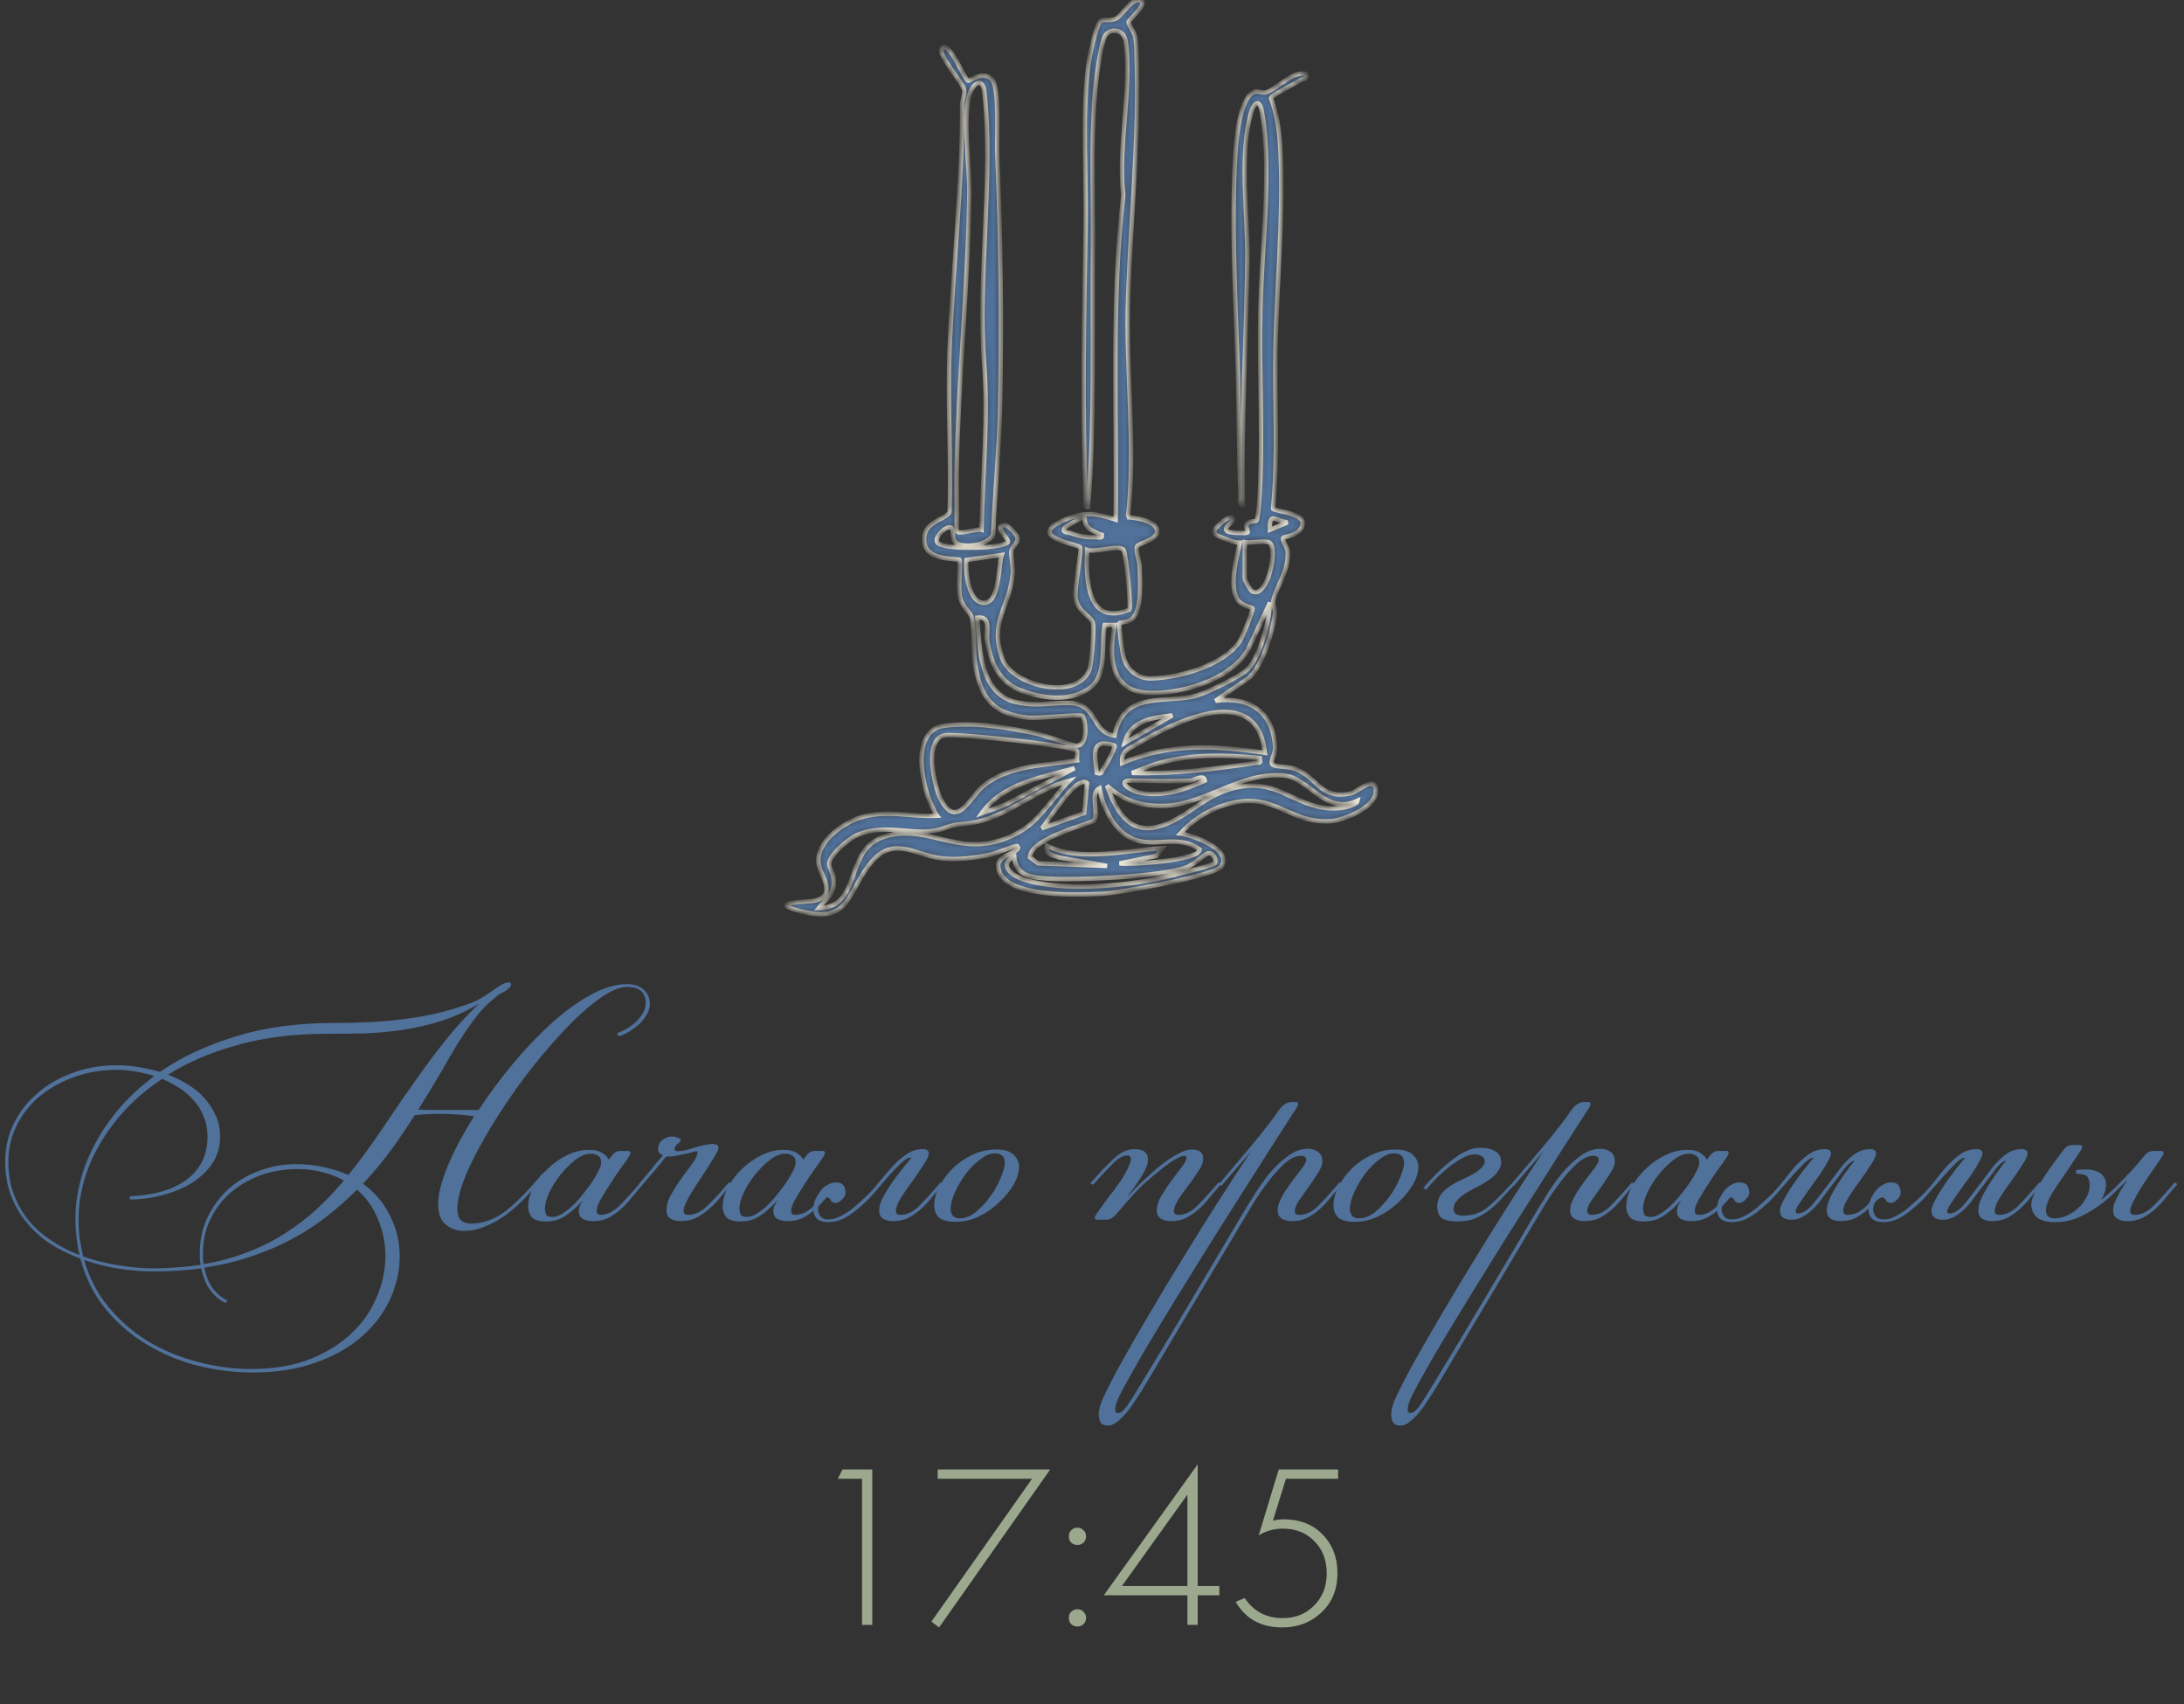<?xml version="1.0" encoding="UTF-8"?> <svg xmlns="http://www.w3.org/2000/svg" width="300" height="234" viewBox="0 0 300 234" fill="none"><rect x="0" y="0" width="300" height="234" fill="#333333" stroke="none"/><path d="M68.634 136.492C68.186 136.844 67.722 137.228 67.242 137.644C66.762 138.06 66.314 138.524 65.898 139.036C64.554 140.668 63.21 142.652 61.866 144.988C60.554 147.324 59.082 149.788 57.45 152.38C58.346 152.412 59.226 152.428 60.09 152.428C60.986 152.428 61.898 152.428 62.826 152.428H65.754C67.13 150.316 68.666 148.236 70.362 146.188C72.09 144.108 73.85 142.252 75.642 140.62C77.434 138.988 79.226 137.676 81.018 136.684C82.842 135.66 84.538 135.148 86.106 135.148C86.874 135.148 87.466 135.276 87.882 135.532C88.298 135.756 88.602 136.028 88.794 136.348C89.018 136.636 89.146 136.924 89.178 137.212C89.242 137.5 89.274 137.692 89.274 137.788C89.274 138.268 89.146 138.748 88.89 139.228C88.634 139.708 88.298 140.156 87.882 140.572C87.466 140.956 87.002 141.308 86.49 141.628C85.978 141.948 85.466 142.172 84.954 142.3L84.762 141.868C85.178 141.74 85.61 141.548 86.058 141.292C86.538 141.004 86.97 140.684 87.354 140.332C87.738 139.948 88.058 139.548 88.314 139.132C88.57 138.684 88.698 138.236 88.698 137.788C88.698 136.284 87.85 135.532 86.154 135.532C85.066 135.532 83.738 136.108 82.17 137.26C80.602 138.412 78.954 139.916 77.226 141.772C75.498 143.628 73.77 145.692 72.042 147.964C70.346 150.236 68.81 152.508 67.434 154.78C66.058 157.052 64.938 159.18 64.074 161.164C63.242 163.148 62.826 164.764 62.826 166.012C62.826 166.716 62.986 167.228 63.306 167.548C63.658 167.868 64.122 168.028 64.698 168.028C66.33 168.028 67.898 167.468 69.402 166.348C70.906 165.196 72.618 163.452 74.538 161.116L74.826 161.404C74.058 162.364 73.242 163.308 72.378 164.236C71.514 165.164 70.618 165.98 69.69 166.684C68.762 167.388 67.786 167.948 66.762 168.364C65.77 168.812 64.762 169.036 63.738 169.036C62.81 169.036 61.978 168.748 61.242 168.172C60.538 167.596 60.186 166.636 60.186 165.292C60.186 163.948 60.634 162.204 61.53 160.06C62.426 157.916 63.626 155.66 65.13 153.292C64.49 153.196 63.754 153.116 62.922 153.052C62.122 152.988 61.306 152.956 60.474 152.956C59.834 152.956 59.226 152.972 58.65 153.004C58.074 153.036 57.514 153.084 56.97 153.148C55.946 154.748 54.858 156.348 53.706 157.948C52.554 159.516 51.274 161.052 49.866 162.556C51.53 163.772 52.778 165.26 53.61 167.02C54.474 168.748 54.906 170.588 54.906 172.54C54.906 174.46 54.49 176.364 53.658 178.252C52.826 180.14 51.578 181.836 49.914 183.34C48.25 184.876 46.138 186.108 43.578 187.036C41.05 187.996 38.09 188.476 34.698 188.476C32.138 188.476 29.594 188.156 27.066 187.516C24.57 186.876 22.25 185.9 20.106 184.588C17.962 183.308 16.09 181.692 14.49 179.74C12.89 177.788 11.738 175.484 11.034 172.828C9.626 172.316 8.282 171.66 7.002 170.86C5.754 170.06 4.666 169.1 3.738 167.98C2.81 166.892 2.074 165.644 1.53 164.236C0.986 162.828 0.714 161.228 0.714 159.436C0.714 157.708 1.082 156.044 1.818 154.444C2.586 152.844 3.642 151.452 4.986 150.268C6.33 149.052 7.946 148.092 9.834 147.388C11.722 146.652 13.802 146.284 16.074 146.284C17.002 146.284 17.962 146.364 18.954 146.524C19.978 146.684 20.986 146.908 21.978 147.196C24.89 145.18 28.33 143.564 32.298 142.348C36.266 141.1 40.826 140.476 45.978 140.476C47.386 140.476 48.858 140.444 50.394 140.38C51.93 140.316 53.498 140.188 55.098 139.996C56.698 139.804 58.298 139.532 59.898 139.18C61.53 138.796 63.13 138.316 64.698 137.74C65.178 137.548 65.674 137.308 66.186 137.02C66.698 136.7 67.178 136.38 67.626 136.06C68.074 135.74 68.49 135.468 68.874 135.244C69.258 135.02 69.578 134.908 69.834 134.908C70.09 134.908 70.218 135.004 70.218 135.196C70.218 135.324 70.106 135.5 69.882 135.724C69.69 135.948 69.274 136.204 68.634 136.492ZM40.65 159.868C42.09 159.868 43.402 160.012 44.586 160.3C45.77 160.556 46.858 160.908 47.85 161.356C48.586 160.428 49.306 159.5 50.01 158.572C50.714 157.612 51.402 156.636 52.074 155.644C53.13 154.108 54.186 152.556 55.242 150.988C56.33 149.42 57.418 147.884 58.506 146.38C59.626 144.844 60.778 143.356 61.962 141.916C63.178 140.476 64.458 139.116 65.802 137.836C64.074 138.86 62.314 139.66 60.522 140.236C58.762 140.78 57.002 141.18 55.242 141.436C53.482 141.692 51.738 141.852 50.01 141.916C48.282 141.948 46.586 141.964 44.922 141.964C40.346 141.964 36.25 142.476 32.634 143.5C29.018 144.492 25.834 145.852 23.082 147.58C24.074 147.964 25.002 148.428 25.866 148.972C26.73 149.484 27.482 150.108 28.122 150.844C28.762 151.548 29.274 152.348 29.658 153.244C30.042 154.108 30.234 155.068 30.234 156.124C30.234 157.5 29.866 158.732 29.13 159.82C28.394 160.876 27.434 161.772 26.25 162.508C25.066 163.212 23.738 163.756 22.266 164.14C20.794 164.524 19.322 164.716 17.85 164.716L17.802 164.284C21.258 164.124 23.898 163.34 25.722 161.932C27.578 160.492 28.506 158.54 28.506 156.076C28.506 155.084 28.33 154.172 27.978 153.34C27.658 152.508 27.21 151.772 26.634 151.132C26.058 150.46 25.386 149.884 24.618 149.404C23.882 148.924 23.098 148.508 22.266 148.156C20.346 149.436 18.666 150.844 17.226 152.38C15.818 153.916 14.634 155.516 13.674 157.18C12.714 158.844 11.994 160.54 11.514 162.268C11.034 163.996 10.794 165.692 10.794 167.356C10.794 168.284 10.842 169.164 10.938 169.996C11.066 170.86 11.226 171.708 11.418 172.54C12.986 173.084 14.586 173.484 16.218 173.74C17.882 174.028 19.514 174.172 21.114 174.172C22.266 174.172 23.37 174.124 24.426 174.028C25.514 173.964 26.554 173.852 27.546 173.692C27.514 173.436 27.482 173.164 27.45 172.876C27.45 172.62 27.45 172.364 27.45 172.108C27.45 170.284 27.802 168.636 28.506 167.164C29.242 165.66 30.202 164.364 31.386 163.276C32.602 162.188 34.01 161.356 35.61 160.78C37.21 160.172 38.89 159.868 40.65 159.868ZM31.002 178.924C30.202 178.572 29.498 177.996 28.89 177.196C28.314 176.396 27.898 175.388 27.642 174.172C25.562 174.46 23.386 174.604 21.114 174.604C19.578 174.604 17.978 174.476 16.314 174.22C14.682 173.964 13.098 173.564 11.562 173.02C12.266 175.516 13.402 177.692 14.97 179.548C16.538 181.436 18.362 183.004 20.442 184.252C22.554 185.5 24.81 186.428 27.21 187.036C29.642 187.676 32.074 187.996 34.506 187.996C37.642 187.996 40.362 187.532 42.666 186.604C44.97 185.676 46.874 184.476 48.378 183.004C49.914 181.532 51.05 179.868 51.786 178.012C52.554 176.188 52.938 174.348 52.938 172.492C52.938 170.732 52.602 169.052 51.93 167.452C51.29 165.852 50.33 164.492 49.05 163.372C47.77 164.652 46.394 165.868 44.922 167.02C43.45 168.172 41.85 169.212 40.122 170.14C38.394 171.068 36.522 171.868 34.506 172.54C32.522 173.212 30.378 173.724 28.074 174.076C28.33 175.356 28.762 176.364 29.37 177.1C30.01 177.836 30.634 178.332 31.242 178.588L31.002 178.924ZM10.362 167.26C10.362 165.628 10.586 163.948 11.034 162.22C11.482 160.46 12.154 158.748 13.05 157.084C13.946 155.388 15.066 153.756 16.41 152.188C17.786 150.588 19.386 149.116 21.21 147.772C20.346 147.484 19.466 147.276 18.57 147.148C17.706 146.988 16.906 146.908 16.17 146.908C13.93 146.908 11.882 147.26 10.026 147.964C8.202 148.636 6.618 149.548 5.274 150.7C3.962 151.852 2.938 153.196 2.202 154.732C1.498 156.236 1.146 157.82 1.146 159.484C1.146 161.18 1.402 162.7 1.914 164.044C2.426 165.388 3.114 166.588 3.978 167.644C4.874 168.7 5.914 169.612 7.098 170.38C8.282 171.18 9.562 171.836 10.938 172.348C10.554 170.78 10.362 169.084 10.362 167.26ZM27.882 172.108C27.882 172.364 27.882 172.604 27.882 172.828C27.882 173.084 27.914 173.34 27.978 173.596C30.218 173.212 32.25 172.652 34.074 171.916C35.93 171.212 37.642 170.348 39.21 169.324C40.778 168.332 42.218 167.228 43.53 166.012C44.842 164.796 46.074 163.5 47.226 162.124C46.362 161.612 45.386 161.228 44.298 160.972C43.242 160.684 42.09 160.54 40.842 160.54C39.114 160.54 37.466 160.812 35.898 161.356C34.362 161.9 32.986 162.684 31.77 163.708C30.586 164.7 29.642 165.916 28.938 167.356C28.234 168.764 27.882 170.348 27.882 172.108ZM81.185 158.428C80.481 158.428 79.761 158.716 79.025 159.292C78.289 159.868 77.601 160.556 76.961 161.356C76.353 162.124 75.841 162.94 75.425 163.804C75.041 164.668 74.849 165.388 74.849 165.964C74.849 166.188 74.897 166.444 74.993 166.732C75.089 166.988 75.393 167.116 75.905 167.116C76.321 167.116 76.753 166.972 77.201 166.684C77.681 166.396 78.161 166.028 78.641 165.58C79.121 165.132 79.569 164.636 79.985 164.092C80.433 163.548 80.849 163.004 81.233 162.46C81.585 161.948 81.889 161.436 82.145 160.924C82.433 160.412 82.577 159.98 82.577 159.628C82.577 159.18 82.433 158.876 82.145 158.716C81.857 158.524 81.537 158.428 81.185 158.428ZM83.873 158.908C84.065 158.652 84.257 158.444 84.449 158.284C84.641 158.124 84.929 158.044 85.313 158.044H86.225C86.481 158.044 86.609 158.14 86.609 158.332C86.609 158.364 86.593 158.412 86.561 158.476C86.561 158.508 86.529 158.588 86.465 158.716C86.177 159.164 85.777 159.74 85.265 160.444C84.753 161.148 84.257 161.884 83.777 162.652C83.297 163.388 82.865 164.092 82.481 164.764C82.129 165.404 81.953 165.9 81.953 166.252C81.953 166.636 82.129 166.828 82.481 166.828C83.313 166.828 84.113 166.476 84.881 165.772C85.649 165.036 86.689 163.9 88.001 162.364L88.337 162.604C87.825 163.212 87.313 163.82 86.801 164.428C86.321 165.036 85.809 165.58 85.265 166.06C84.721 166.54 84.145 166.94 83.537 167.26C82.929 167.548 82.241 167.692 81.473 167.692C80.929 167.692 80.465 167.596 80.081 167.404C79.697 167.18 79.505 166.812 79.505 166.3C79.505 166.14 79.537 165.948 79.601 165.724C79.697 165.468 79.841 165.196 80.033 164.908V164.86C79.201 165.788 78.385 166.508 77.585 167.02C76.817 167.5 75.953 167.74 74.993 167.74C74.033 167.74 73.377 167.532 73.025 167.116C72.705 166.7 72.545 166.236 72.545 165.724C72.545 164.86 72.785 163.964 73.265 163.036C73.777 162.108 74.433 161.26 75.233 160.492C76.033 159.724 76.929 159.1 77.921 158.62C78.913 158.14 79.905 157.9 80.897 157.9C81.697 157.9 82.305 158.044 82.721 158.332C83.137 158.588 83.441 158.892 83.633 159.244L83.873 158.908ZM93.511 167.692C92.968 167.692 92.504 167.58 92.12 167.356C91.736 167.1 91.543 166.716 91.543 166.204C91.543 165.5 91.767 164.764 92.216 163.996C92.663 163.196 93.144 162.444 93.656 161.74C94.2 161.004 94.695 160.332 95.144 159.724C95.591 159.116 95.816 158.604 95.816 158.188C95.816 158.092 95.671 158.076 95.383 158.14C95.096 158.204 94.728 158.3 94.279 158.428C93.864 158.524 93.4 158.62 92.888 158.716C92.376 158.812 91.912 158.844 91.496 158.812C91.303 159.068 91.064 159.372 90.775 159.724C90.487 160.076 90.183 160.444 89.864 160.828C89.543 161.18 89.224 161.548 88.903 161.932C88.615 162.284 88.359 162.572 88.135 162.796L87.751 162.604C87.975 162.348 88.248 162.028 88.567 161.644C88.888 161.26 89.207 160.876 89.528 160.492C89.847 160.108 90.135 159.756 90.391 159.436C90.68 159.116 90.903 158.86 91.064 158.668C90.615 158.476 90.391 158.204 90.391 157.852C90.391 157.308 90.584 156.876 90.968 156.556C91.383 156.236 91.816 156.076 92.263 156.076C92.552 156.076 92.823 156.124 93.079 156.22C93.368 156.316 93.511 156.444 93.511 156.604C93.511 156.7 93.368 156.86 93.079 157.084C92.791 157.308 92.647 157.532 92.647 157.756C92.647 157.98 92.791 158.092 93.079 158.092C93.4 158.092 93.784 158.044 94.231 157.948C94.68 157.82 95.159 157.676 95.671 157.516C96.183 157.356 96.663 157.244 97.112 157.18C97.559 157.084 97.927 157.068 98.216 157.132C98.535 157.164 98.695 157.34 98.695 157.66C98.695 157.82 98.567 158.108 98.311 158.524C98.088 158.94 97.799 159.42 97.448 159.964C97.096 160.508 96.712 161.1 96.296 161.74C95.879 162.348 95.496 162.94 95.144 163.516C94.791 164.092 94.487 164.636 94.231 165.148C94.007 165.628 93.895 166.012 93.895 166.3C93.895 166.652 94.103 166.828 94.519 166.828C95.352 166.828 96.168 166.476 96.968 165.772C97.767 165.036 98.823 163.9 100.136 162.364L100.472 162.604C99.96 163.212 99.448 163.82 98.936 164.428C98.456 165.036 97.927 165.58 97.352 166.06C96.808 166.54 96.216 166.94 95.576 167.26C94.968 167.548 94.279 167.692 93.511 167.692ZM107.904 158.428C107.2 158.428 106.48 158.716 105.744 159.292C105.008 159.868 104.32 160.556 103.68 161.356C103.072 162.124 102.56 162.94 102.144 163.804C101.76 164.668 101.568 165.388 101.568 165.964C101.568 166.188 101.616 166.444 101.712 166.732C101.808 166.988 102.112 167.116 102.624 167.116C103.04 167.116 103.472 166.972 103.92 166.684C104.4 166.396 104.88 166.028 105.36 165.58C105.84 165.132 106.288 164.636 106.704 164.092C107.152 163.548 107.568 163.004 107.952 162.46C108.304 161.948 108.608 161.436 108.864 160.924C109.152 160.412 109.296 159.98 109.296 159.628C109.296 159.18 109.152 158.876 108.864 158.716C108.576 158.524 108.256 158.428 107.904 158.428ZM110.592 158.908C110.784 158.652 110.976 158.444 111.168 158.284C111.36 158.124 111.648 158.044 112.032 158.044H112.944C113.2 158.044 113.328 158.14 113.328 158.332C113.328 158.364 113.312 158.412 113.28 158.476C113.28 158.508 113.248 158.588 113.184 158.716C112.896 159.164 112.496 159.74 111.984 160.444C111.472 161.148 110.976 161.884 110.496 162.652C110.016 163.388 109.584 164.092 109.2 164.764C108.848 165.404 108.672 165.9 108.672 166.252C108.672 166.636 108.848 166.828 109.2 166.828C110.032 166.828 110.832 166.476 111.6 165.772C112.368 165.036 113.408 163.9 114.72 162.364L115.056 162.604C114.544 163.212 114.032 163.82 113.52 164.428C113.04 165.036 112.528 165.58 111.984 166.06C111.44 166.54 110.864 166.94 110.256 167.26C109.648 167.548 108.96 167.692 108.192 167.692C107.648 167.692 107.184 167.596 106.8 167.404C106.416 167.18 106.224 166.812 106.224 166.3C106.224 166.14 106.256 165.948 106.32 165.724C106.416 165.468 106.56 165.196 106.752 164.908V164.86C105.92 165.788 105.104 166.508 104.304 167.02C103.536 167.5 102.672 167.74 101.712 167.74C100.752 167.74 100.096 167.532 99.744 167.116C99.424 166.7 99.264 166.236 99.264 165.724C99.264 164.86 99.504 163.964 99.984 163.036C100.496 162.108 101.152 161.26 101.952 160.492C102.752 159.724 103.648 159.1 104.64 158.62C105.632 158.14 106.624 157.9 107.616 157.9C108.416 157.9 109.024 158.044 109.44 158.332C109.856 158.588 110.16 158.892 110.352 159.244L110.592 158.908ZM122.678 167.692C122.134 167.692 121.67 167.58 121.286 167.356C120.934 167.1 120.758 166.716 120.758 166.204C120.758 165.724 120.934 165.132 121.286 164.428C121.67 163.724 122.102 163.02 122.582 162.316C123.094 161.612 123.59 160.956 124.07 160.348C124.582 159.74 124.95 159.292 125.174 159.004L125.126 158.956C124.774 158.956 124.342 159.196 123.83 159.676C123.35 160.124 122.806 160.684 122.198 161.356C121.622 162.028 121.014 162.732 120.374 163.468C119.766 164.204 119.174 164.828 118.598 165.34C117.574 166.268 116.694 166.924 115.958 167.308C115.222 167.66 114.486 167.836 113.75 167.836C113.11 167.836 112.614 167.692 112.262 167.404C111.91 167.084 111.734 166.636 111.734 166.06C111.734 165.388 111.926 164.748 112.31 164.14C112.662 163.5 113.094 163.036 113.606 162.748C114.118 162.428 114.646 162.316 115.19 162.412C115.766 162.476 116.086 162.908 116.15 163.708C116.182 163.996 116.038 164.316 115.718 164.668C115.398 165.02 115.094 165.196 114.806 165.196C114.486 165.196 114.262 165.084 114.134 164.86C114.038 164.604 113.862 164.46 113.606 164.428C113.446 164.428 113.19 164.572 112.838 164.86C112.518 165.148 112.358 165.564 112.358 166.108C112.358 166.396 112.47 166.7 112.694 167.02C112.918 167.308 113.254 167.452 113.702 167.452C114.022 167.452 114.326 167.42 114.614 167.356C114.934 167.26 115.27 167.116 115.622 166.924C116.006 166.732 116.422 166.476 116.87 166.156C117.318 165.804 117.83 165.356 118.406 164.812C119.206 164.108 119.926 163.356 120.566 162.556C121.238 161.724 121.894 160.956 122.534 160.252C123.174 159.548 123.83 158.972 124.502 158.524C125.174 158.044 125.926 157.804 126.758 157.804C127.302 157.804 127.574 157.996 127.574 158.38C127.574 158.732 127.334 159.26 126.854 159.964C126.406 160.668 125.894 161.42 125.318 162.22C124.742 162.988 124.214 163.756 123.734 164.524C123.286 165.26 123.062 165.852 123.062 166.3C123.062 166.652 123.27 166.828 123.686 166.828C124.518 166.828 125.318 166.476 126.086 165.772C126.854 165.036 127.894 163.9 129.206 162.364L129.542 162.604C129.03 163.212 128.518 163.82 128.006 164.428C127.526 165.036 127.014 165.58 126.47 166.06C125.926 166.54 125.35 166.94 124.742 167.26C124.134 167.548 123.446 167.692 122.678 167.692ZM136.581 158.38C136.005 158.38 135.365 158.652 134.661 159.196C133.957 159.708 133.301 160.364 132.693 161.164C132.117 161.932 131.621 162.764 131.205 163.66C130.789 164.556 130.581 165.372 130.581 166.108C130.581 166.396 130.677 166.668 130.869 166.924C131.061 167.18 131.397 167.308 131.877 167.308C132.581 167.308 133.301 167.02 134.037 166.444C134.773 165.836 135.429 165.132 136.005 164.332C136.613 163.5 137.093 162.652 137.445 161.788C137.829 160.924 138.021 160.204 138.021 159.628C138.021 158.796 137.541 158.38 136.581 158.38ZM136.821 157.852C137.941 157.852 138.741 158.092 139.221 158.572C139.733 159.052 139.989 159.596 139.989 160.204C139.989 160.972 139.733 161.804 139.221 162.7C138.709 163.564 138.037 164.38 137.205 165.148C136.405 165.916 135.477 166.556 134.421 167.068C133.397 167.548 132.357 167.788 131.301 167.788C130.245 167.788 129.477 167.596 128.997 167.212C128.549 166.796 128.325 166.22 128.325 165.484C128.325 164.716 128.549 163.884 128.997 162.988C129.445 162.092 130.053 161.26 130.821 160.492C131.589 159.724 132.485 159.1 133.509 158.62C134.565 158.108 135.669 157.852 136.821 157.852ZM161.864 166.828C162.696 166.828 163.496 166.476 164.264 165.772C165.032 165.036 166.072 163.9 167.384 162.364L167.72 162.604C167.208 163.212 166.696 163.82 166.184 164.428C165.704 165.036 165.192 165.58 164.648 166.06C164.104 166.54 163.528 166.94 162.92 167.26C162.312 167.548 161.624 167.692 160.856 167.692C160.312 167.692 159.848 167.58 159.464 167.356C159.08 167.1 158.888 166.716 158.888 166.204C158.888 165.596 159.096 164.94 159.512 164.236C159.96 163.5 160.424 162.796 160.904 162.124C161.416 161.452 161.88 160.844 162.296 160.3C162.744 159.724 162.968 159.292 162.968 159.004C162.968 158.812 162.872 158.716 162.68 158.716C162.488 158.716 162.232 158.796 161.912 158.956C161.592 159.116 161.256 159.308 160.904 159.532C160.584 159.756 160.248 159.996 159.896 160.252C159.576 160.508 159.288 160.748 159.032 160.972C157.72 161.996 156.632 162.988 155.768 163.948C154.904 164.908 154.104 165.82 153.368 166.684C152.92 167.228 152.456 167.5 151.976 167.5H150.728C150.504 167.5 150.392 167.404 150.392 167.212C150.392 167.116 150.44 166.988 150.536 166.828C150.888 166.348 151.192 165.916 151.448 165.532C151.736 165.148 151.992 164.796 152.216 164.476C152.472 164.156 152.712 163.852 152.936 163.564C153.16 163.244 153.4 162.908 153.656 162.556C153.752 162.428 153.896 162.22 154.088 161.932C154.28 161.644 154.456 161.34 154.616 161.02C154.808 160.7 154.968 160.38 155.096 160.06C155.256 159.708 155.336 159.42 155.336 159.196C155.336 158.844 155.16 158.668 154.808 158.668C154.232 158.668 153.544 159.084 152.744 159.916C151.944 160.716 151.08 161.644 150.152 162.7L149.768 162.508C150.888 161.196 151.928 160.092 152.888 159.196C153.848 158.268 154.824 157.804 155.816 157.804C156.488 157.804 156.968 157.932 157.256 158.188C157.544 158.444 157.688 158.764 157.688 159.148C157.688 159.628 157.576 160.092 157.352 160.54C157.16 160.956 156.952 161.34 156.728 161.692C156.472 162.076 156.2 162.476 155.912 162.892C155.624 163.308 155.304 163.74 154.952 164.188L155 164.236C155.608 163.532 156.312 162.812 157.112 162.076C157.912 161.308 158.696 160.62 159.464 160.012C160.264 159.372 161.032 158.86 161.768 158.476C162.504 158.06 163.144 157.852 163.688 157.852C164.744 157.852 165.272 158.268 165.272 159.1C165.272 159.548 165.144 159.98 164.888 160.396C164.632 160.812 164.312 161.292 163.928 161.836C163.64 162.252 163.336 162.668 163.016 163.084C162.696 163.5 162.392 163.916 162.104 164.332C161.848 164.716 161.64 165.084 161.48 165.436C161.32 165.788 161.24 166.076 161.24 166.3C161.24 166.652 161.448 166.828 161.864 166.828ZM177.471 167.692C176.927 167.692 176.463 167.58 176.079 167.356C175.695 167.1 175.503 166.716 175.503 166.204C175.503 165.788 175.615 165.34 175.839 164.86C176.063 164.348 176.351 163.836 176.703 163.324C177.055 162.812 177.423 162.3 177.807 161.788C178.191 161.276 178.559 160.796 178.911 160.348C179.263 159.836 179.439 159.484 179.439 159.292C179.439 158.908 179.183 158.716 178.671 158.716C177.999 158.716 177.263 159.068 176.463 159.772C175.695 160.476 174.943 161.308 174.207 162.268C173.503 163.196 172.847 164.14 172.239 165.1C171.663 166.06 171.215 166.812 170.895 167.356L156.927 190.828C156.671 191.212 156.367 191.676 156.015 192.22C155.663 192.796 155.279 193.34 154.863 193.852C154.415 194.396 153.967 194.844 153.519 195.196C153.071 195.58 152.639 195.772 152.223 195.772C151.679 195.772 151.327 195.612 151.167 195.292C151.007 195.004 150.927 194.652 150.927 194.236C150.927 193.5 151.215 192.556 151.791 191.404C152.335 190.284 152.927 189.132 153.567 187.948C154.911 185.516 156.351 183.004 157.887 180.412C159.391 177.852 160.943 175.276 162.543 172.684C164.111 170.124 165.679 167.612 167.247 165.148C168.847 162.652 170.383 160.3 171.855 158.092L167.775 162.844L167.439 162.604C168.655 161.164 169.887 159.708 171.135 158.236C172.415 156.732 173.711 155.116 175.023 153.388L175.647 152.476C176.191 151.708 176.815 151.324 177.519 151.324H177.951C178.207 151.324 178.335 151.42 178.335 151.612C178.335 151.644 178.319 151.692 178.287 151.756C178.287 151.788 178.255 151.868 178.191 151.996L176.271 154.972C175.791 155.708 175.103 156.78 174.207 158.188C173.311 159.596 172.287 161.212 171.135 163.036C169.983 164.828 168.751 166.764 167.439 168.844C166.127 170.924 164.831 173.004 163.551 175.084C162.239 177.196 160.991 179.228 159.807 181.18C158.591 183.164 157.519 184.956 156.591 186.556C155.663 188.188 154.895 189.564 154.287 190.684C153.679 191.804 153.343 192.556 153.279 192.94C153.215 193.26 153.183 193.452 153.183 193.516C153.183 193.868 153.311 194.044 153.567 194.044C153.919 194.044 154.319 193.74 154.767 193.132C155.183 192.556 155.823 191.548 156.687 190.108C159.055 186.236 161.375 182.38 163.647 178.54C165.919 174.732 168.191 170.908 170.463 167.068C170.943 166.236 171.519 165.292 172.191 164.236C172.863 163.148 173.583 162.124 174.351 161.164C175.151 160.204 175.999 159.404 176.895 158.764C177.791 158.092 178.703 157.756 179.631 157.756C180.207 157.756 180.687 157.9 181.071 158.188C181.455 158.476 181.647 158.892 181.647 159.436C181.647 159.916 181.439 160.476 181.023 161.116C180.639 161.724 180.207 162.364 179.727 163.036C179.279 163.676 178.847 164.284 178.431 164.86C178.047 165.436 177.855 165.916 177.855 166.3C177.855 166.652 178.063 166.828 178.479 166.828C179.311 166.828 180.111 166.476 180.879 165.772C181.647 165.036 182.687 163.9 183.999 162.364L184.335 162.604C183.823 163.212 183.311 163.82 182.799 164.428C182.319 165.036 181.807 165.58 181.263 166.06C180.719 166.54 180.143 166.94 179.535 167.26C178.927 167.548 178.239 167.692 177.471 167.692ZM191.425 158.38C190.849 158.38 190.209 158.652 189.505 159.196C188.801 159.708 188.145 160.364 187.537 161.164C186.961 161.932 186.465 162.764 186.049 163.66C185.633 164.556 185.425 165.372 185.425 166.108C185.425 166.396 185.521 166.668 185.713 166.924C185.905 167.18 186.241 167.308 186.721 167.308C187.425 167.308 188.145 167.02 188.881 166.444C189.617 165.836 190.273 165.132 190.849 164.332C191.457 163.5 191.937 162.652 192.289 161.788C192.673 160.924 192.865 160.204 192.865 159.628C192.865 158.796 192.385 158.38 191.425 158.38ZM191.665 157.852C192.785 157.852 193.585 158.092 194.065 158.572C194.577 159.052 194.833 159.596 194.833 160.204C194.833 160.972 194.577 161.804 194.065 162.7C193.553 163.564 192.881 164.38 192.049 165.148C191.249 165.916 190.321 166.556 189.265 167.068C188.241 167.548 187.201 167.788 186.145 167.788C185.089 167.788 184.321 167.596 183.841 167.212C183.393 166.796 183.169 166.22 183.169 165.484C183.169 164.716 183.393 163.884 183.841 162.988C184.289 162.092 184.897 161.26 185.665 160.492C186.433 159.724 187.329 159.1 188.353 158.62C189.409 158.108 190.513 157.852 191.665 157.852ZM203.325 157.612C204.189 157.612 204.877 157.772 205.389 158.092C205.933 158.38 206.205 158.908 206.205 159.676C206.205 160.124 205.949 160.652 205.437 161.26C204.925 161.836 203.933 162.492 202.461 163.228C201.821 163.548 201.309 163.852 200.925 164.14C200.573 164.396 200.301 164.652 200.109 164.908C199.917 165.132 199.789 165.356 199.725 165.58C199.693 165.772 199.677 165.964 199.677 166.156C199.709 166.604 200.045 166.86 200.685 166.924C201.293 166.956 201.853 166.908 202.365 166.78C202.877 166.652 203.389 166.428 203.901 166.108C204.413 165.756 204.957 165.292 205.533 164.716C206.141 164.14 206.829 163.42 207.597 162.556L207.933 162.796C207.197 163.596 206.525 164.316 205.917 164.956C205.341 165.564 204.749 166.076 204.141 166.492C203.533 166.908 202.909 167.228 202.269 167.452C201.629 167.644 200.925 167.74 200.157 167.74C199.261 167.74 198.573 167.596 198.093 167.308C197.645 166.988 197.421 166.444 197.421 165.676C197.421 164.908 197.693 164.236 198.237 163.66C198.813 163.052 199.741 162.46 201.021 161.884C202.973 161.02 203.949 160.22 203.949 159.484C203.949 159.164 203.805 158.924 203.517 158.764C203.261 158.604 202.925 158.524 202.509 158.524C202.061 158.524 201.565 158.668 201.021 158.956C200.477 159.244 199.901 159.612 199.293 160.06C198.717 160.508 198.125 161.02 197.517 161.596C196.941 162.172 196.397 162.764 195.885 163.372L195.501 163.132C196.077 162.46 196.685 161.804 197.325 161.164C197.997 160.492 198.669 159.9 199.341 159.388C200.013 158.844 200.685 158.412 201.357 158.092C202.029 157.772 202.685 157.612 203.325 157.612ZM217.643 167.692C217.099 167.692 216.635 167.58 216.251 167.356C215.867 167.1 215.675 166.716 215.675 166.204C215.675 165.788 215.787 165.34 216.011 164.86C216.235 164.348 216.523 163.836 216.875 163.324C217.227 162.812 217.595 162.3 217.979 161.788C218.363 161.276 218.731 160.796 219.083 160.348C219.435 159.836 219.611 159.484 219.611 159.292C219.611 158.908 219.355 158.716 218.843 158.716C218.171 158.716 217.435 159.068 216.635 159.772C215.867 160.476 215.115 161.308 214.379 162.268C213.675 163.196 213.019 164.14 212.411 165.1C211.835 166.06 211.387 166.812 211.067 167.356L197.099 190.828C196.843 191.212 196.539 191.676 196.187 192.22C195.835 192.796 195.451 193.34 195.035 193.852C194.587 194.396 194.139 194.844 193.691 195.196C193.243 195.58 192.811 195.772 192.395 195.772C191.851 195.772 191.499 195.612 191.339 195.292C191.179 195.004 191.099 194.652 191.099 194.236C191.099 193.5 191.387 192.556 191.963 191.404C192.507 190.284 193.099 189.132 193.739 187.948C195.083 185.516 196.523 183.004 198.059 180.412C199.563 177.852 201.115 175.276 202.715 172.684C204.283 170.124 205.851 167.612 207.419 165.148C209.019 162.652 210.555 160.3 212.027 158.092L207.947 162.844L207.611 162.604C208.827 161.164 210.059 159.708 211.307 158.236C212.587 156.732 213.883 155.116 215.195 153.388L215.819 152.476C216.363 151.708 216.987 151.324 217.691 151.324H218.123C218.379 151.324 218.507 151.42 218.507 151.612C218.507 151.644 218.491 151.692 218.459 151.756C218.459 151.788 218.427 151.868 218.363 151.996L216.443 154.972C215.963 155.708 215.275 156.78 214.379 158.188C213.483 159.596 212.459 161.212 211.307 163.036C210.155 164.828 208.923 166.764 207.611 168.844C206.299 170.924 205.003 173.004 203.723 175.084C202.411 177.196 201.163 179.228 199.979 181.18C198.763 183.164 197.691 184.956 196.763 186.556C195.835 188.188 195.067 189.564 194.459 190.684C193.851 191.804 193.515 192.556 193.451 192.94C193.387 193.26 193.355 193.452 193.355 193.516C193.355 193.868 193.483 194.044 193.739 194.044C194.091 194.044 194.491 193.74 194.939 193.132C195.355 192.556 195.995 191.548 196.859 190.108C199.227 186.236 201.547 182.38 203.819 178.54C206.091 174.732 208.363 170.908 210.635 167.068C211.115 166.236 211.691 165.292 212.363 164.236C213.035 163.148 213.755 162.124 214.523 161.164C215.323 160.204 216.171 159.404 217.067 158.764C217.963 158.092 218.875 157.756 219.803 157.756C220.379 157.756 220.859 157.9 221.243 158.188C221.627 158.476 221.819 158.892 221.819 159.436C221.819 159.916 221.611 160.476 221.195 161.116C220.811 161.724 220.379 162.364 219.899 163.036C219.451 163.676 219.019 164.284 218.603 164.86C218.219 165.436 218.027 165.916 218.027 166.3C218.027 166.652 218.235 166.828 218.651 166.828C219.483 166.828 220.283 166.476 221.051 165.772C221.819 165.036 222.859 163.9 224.171 162.364L224.507 162.604C223.995 163.212 223.483 163.82 222.971 164.428C222.491 165.036 221.979 165.58 221.435 166.06C220.891 166.54 220.315 166.94 219.707 167.26C219.099 167.548 218.411 167.692 217.643 167.692ZM232.029 158.428C231.325 158.428 230.605 158.716 229.869 159.292C229.133 159.868 228.445 160.556 227.805 161.356C227.197 162.124 226.685 162.94 226.269 163.804C225.885 164.668 225.693 165.388 225.693 165.964C225.693 166.188 225.741 166.444 225.837 166.732C225.933 166.988 226.237 167.116 226.749 167.116C227.165 167.116 227.597 166.972 228.045 166.684C228.525 166.396 229.005 166.028 229.485 165.58C229.965 165.132 230.413 164.636 230.829 164.092C231.277 163.548 231.693 163.004 232.077 162.46C232.429 161.948 232.733 161.436 232.989 160.924C233.277 160.412 233.421 159.98 233.421 159.628C233.421 159.18 233.277 158.876 232.989 158.716C232.701 158.524 232.381 158.428 232.029 158.428ZM234.717 158.908C234.909 158.652 235.101 158.444 235.293 158.284C235.485 158.124 235.773 158.044 236.157 158.044H237.069C237.325 158.044 237.453 158.14 237.453 158.332C237.453 158.364 237.437 158.412 237.405 158.476C237.405 158.508 237.373 158.588 237.309 158.716C237.021 159.164 236.621 159.74 236.109 160.444C235.597 161.148 235.101 161.884 234.621 162.652C234.141 163.388 233.709 164.092 233.325 164.764C232.973 165.404 232.797 165.9 232.797 166.252C232.797 166.636 232.973 166.828 233.325 166.828C234.157 166.828 234.957 166.476 235.725 165.772C236.493 165.036 237.533 163.9 238.845 162.364L239.181 162.604C238.669 163.212 238.157 163.82 237.645 164.428C237.165 165.036 236.653 165.58 236.109 166.06C235.565 166.54 234.989 166.94 234.381 167.26C233.773 167.548 233.085 167.692 232.317 167.692C231.773 167.692 231.309 167.596 230.925 167.404C230.541 167.18 230.349 166.812 230.349 166.3C230.349 166.14 230.381 165.948 230.445 165.724C230.541 165.468 230.685 165.196 230.877 164.908V164.86C230.045 165.788 229.229 166.508 228.429 167.02C227.661 167.5 226.797 167.74 225.837 167.74C224.877 167.74 224.221 167.532 223.869 167.116C223.549 166.7 223.389 166.236 223.389 165.724C223.389 164.86 223.629 163.964 224.109 163.036C224.621 162.108 225.277 161.26 226.077 160.492C226.877 159.724 227.773 159.1 228.765 158.62C229.757 158.14 230.749 157.9 231.741 157.9C232.541 157.9 233.149 158.044 233.565 158.332C233.981 158.588 234.285 158.892 234.477 159.244L234.717 158.908ZM252.851 167.692C252.307 167.692 251.843 167.58 251.459 167.356C251.107 167.1 250.931 166.716 250.931 166.204C250.931 165.724 251.075 165.164 251.363 164.524C251.683 163.852 252.051 163.196 252.467 162.556C252.883 161.884 253.299 161.276 253.715 160.732C254.131 160.156 254.467 159.724 254.723 159.436L254.675 159.388C254.227 159.548 253.747 159.964 253.235 160.636C252.755 161.308 252.227 162.012 251.651 162.748C251.203 163.324 250.771 163.9 250.355 164.476C249.971 165.02 249.555 165.516 249.107 165.964C248.659 166.412 248.179 166.78 247.667 167.068C247.187 167.356 246.659 167.5 246.083 167.5C245.027 167.5 244.499 167.084 244.499 166.252C244.499 165.9 244.675 165.404 245.027 164.764C245.379 164.092 245.795 163.404 246.275 162.7C246.787 161.964 247.299 161.26 247.811 160.588C248.355 159.916 248.787 159.388 249.107 159.004L249.059 158.956C248.707 159.02 248.275 159.308 247.763 159.82C247.283 160.3 246.755 160.86 246.179 161.5C245.603 162.14 245.011 162.812 244.403 163.516C243.827 164.22 243.251 164.828 242.675 165.34C241.651 166.268 240.771 166.924 240.035 167.308C239.331 167.66 238.611 167.836 237.875 167.836C237.235 167.836 236.739 167.692 236.387 167.404C236.035 167.084 235.859 166.636 235.859 166.06C235.859 165.388 236.051 164.748 236.435 164.14C236.787 163.5 237.219 163.036 237.731 162.748C238.243 162.428 238.771 162.316 239.315 162.412C239.891 162.476 240.211 162.908 240.275 163.708C240.307 163.996 240.163 164.316 239.843 164.668C239.523 165.02 239.219 165.196 238.931 165.196C238.611 165.196 238.387 165.084 238.259 164.86C238.163 164.604 237.987 164.46 237.731 164.428C237.571 164.428 237.315 164.572 236.963 164.86C236.643 165.148 236.483 165.564 236.483 166.108C236.483 166.396 236.595 166.7 236.819 167.02C237.043 167.308 237.379 167.452 237.827 167.452C238.147 167.452 238.451 167.42 238.739 167.356C239.059 167.26 239.395 167.116 239.747 166.924C240.099 166.732 240.499 166.476 240.947 166.156C241.395 165.804 241.907 165.356 242.483 164.812C243.283 164.108 244.003 163.356 244.643 162.556C245.283 161.724 245.907 160.956 246.515 160.252C247.155 159.548 247.795 158.972 248.435 158.524C249.107 158.044 249.859 157.804 250.691 157.804C251.235 157.804 251.507 157.996 251.507 158.38C251.507 158.604 251.379 158.94 251.123 159.388C250.899 159.836 250.611 160.332 250.259 160.876C249.907 161.42 249.507 161.98 249.059 162.556C248.643 163.132 248.259 163.676 247.907 164.188C247.555 164.7 247.251 165.148 246.995 165.532C246.771 165.916 246.659 166.188 246.659 166.348C246.659 166.54 246.755 166.636 246.947 166.636C247.555 166.636 248.179 166.284 248.819 165.58C249.459 164.844 250.371 163.676 251.555 162.076C251.939 161.564 252.323 161.052 252.707 160.54C253.091 160.028 253.491 159.58 253.907 159.196C254.323 158.78 254.771 158.444 255.251 158.188C255.731 157.932 256.275 157.804 256.883 157.804C257.427 157.804 257.699 157.996 257.699 158.38C257.699 158.732 257.459 159.26 256.979 159.964C256.531 160.668 256.019 161.42 255.443 162.22C254.867 162.988 254.339 163.756 253.859 164.524C253.411 165.26 253.187 165.852 253.187 166.3C253.187 166.652 253.395 166.828 253.811 166.828C254.643 166.828 255.443 166.476 256.211 165.772C256.979 165.036 258.019 163.9 259.331 162.364L259.667 162.604C259.155 163.212 258.643 163.82 258.131 164.428C257.651 165.036 257.139 165.58 256.595 166.06C256.051 166.54 255.475 166.94 254.867 167.26C254.259 167.548 253.571 167.692 252.803 167.692H252.851ZM273.664 167.692C273.12 167.692 272.656 167.58 272.272 167.356C271.92 167.1 271.744 166.716 271.744 166.204C271.744 165.724 271.888 165.164 272.176 164.524C272.496 163.852 272.864 163.196 273.28 162.556C273.696 161.884 274.112 161.276 274.528 160.732C274.944 160.156 275.28 159.724 275.536 159.436L275.488 159.388C275.04 159.548 274.56 159.964 274.048 160.636C273.568 161.308 273.04 162.012 272.464 162.748C272.016 163.324 271.584 163.9 271.168 164.476C270.784 165.02 270.368 165.516 269.92 165.964C269.472 166.412 268.992 166.78 268.48 167.068C268 167.356 267.472 167.5 266.896 167.5C265.84 167.5 265.312 167.084 265.312 166.252C265.312 165.9 265.488 165.404 265.84 164.764C266.192 164.092 266.608 163.404 267.088 162.7C267.6 161.964 268.112 161.26 268.624 160.588C269.168 159.916 269.6 159.388 269.92 159.004L269.872 158.956C269.52 159.02 269.088 159.308 268.576 159.82C268.096 160.3 267.568 160.86 266.992 161.5C266.416 162.14 265.824 162.812 265.216 163.516C264.64 164.22 264.064 164.828 263.488 165.34C262.464 166.268 261.584 166.924 260.848 167.308C260.144 167.66 259.424 167.836 258.688 167.836C258.048 167.836 257.552 167.692 257.2 167.404C256.848 167.084 256.672 166.636 256.672 166.06C256.672 165.388 256.864 164.748 257.248 164.14C257.6 163.5 258.032 163.036 258.544 162.748C259.056 162.428 259.584 162.316 260.128 162.412C260.704 162.476 261.024 162.908 261.088 163.708C261.12 163.996 260.976 164.316 260.656 164.668C260.336 165.02 260.032 165.196 259.744 165.196C259.424 165.196 259.2 165.084 259.072 164.86C258.976 164.604 258.8 164.46 258.544 164.428C258.384 164.428 258.128 164.572 257.776 164.86C257.456 165.148 257.296 165.564 257.296 166.108C257.296 166.396 257.408 166.7 257.632 167.02C257.856 167.308 258.192 167.452 258.64 167.452C258.96 167.452 259.264 167.42 259.552 167.356C259.872 167.26 260.208 167.116 260.56 166.924C260.912 166.732 261.312 166.476 261.76 166.156C262.208 165.804 262.72 165.356 263.296 164.812C264.096 164.108 264.816 163.356 265.456 162.556C266.096 161.724 266.72 160.956 267.328 160.252C267.968 159.548 268.608 158.972 269.248 158.524C269.92 158.044 270.672 157.804 271.504 157.804C272.048 157.804 272.32 157.996 272.32 158.38C272.32 158.604 272.192 158.94 271.936 159.388C271.712 159.836 271.424 160.332 271.072 160.876C270.72 161.42 270.32 161.98 269.872 162.556C269.456 163.132 269.072 163.676 268.72 164.188C268.368 164.7 268.064 165.148 267.808 165.532C267.584 165.916 267.472 166.188 267.472 166.348C267.472 166.54 267.568 166.636 267.76 166.636C268.368 166.636 268.992 166.284 269.632 165.58C270.272 164.844 271.184 163.676 272.368 162.076C272.752 161.564 273.136 161.052 273.52 160.54C273.904 160.028 274.304 159.58 274.72 159.196C275.136 158.78 275.584 158.444 276.064 158.188C276.544 157.932 277.088 157.804 277.696 157.804C278.24 157.804 278.512 157.996 278.512 158.38C278.512 158.732 278.272 159.26 277.792 159.964C277.344 160.668 276.832 161.42 276.256 162.22C275.68 162.988 275.152 163.756 274.672 164.524C274.224 165.26 274 165.852 274 166.3C274 166.652 274.208 166.828 274.624 166.828C275.456 166.828 276.256 166.476 277.024 165.772C277.792 165.036 278.832 163.9 280.144 162.364L280.48 162.604C279.968 163.212 279.456 163.82 278.944 164.428C278.464 165.036 277.952 165.58 277.408 166.06C276.864 166.54 276.288 166.94 275.68 167.26C275.072 167.548 274.384 167.692 273.616 167.692H273.664ZM292.22 167.692C291.676 167.692 291.212 167.58 290.828 167.356C290.444 167.1 290.252 166.716 290.252 166.204C290.252 165.916 290.316 165.596 290.444 165.244C290.572 164.892 290.732 164.54 290.924 164.188C291.116 163.804 291.324 163.436 291.548 163.084C291.772 162.732 291.98 162.428 292.172 162.172L292.124 162.124C291.484 162.764 290.812 163.42 290.108 164.092C289.404 164.764 288.636 165.372 287.804 165.916C287.004 166.46 286.14 166.924 285.212 167.308C284.316 167.66 283.372 167.836 282.38 167.836C281.132 167.836 280.252 167.596 279.74 167.116C279.26 166.636 279.02 166.06 279.02 165.388C279.02 164.972 279.196 164.412 279.548 163.708C279.9 163.004 280.316 162.3 280.796 161.596C281.276 160.86 281.756 160.172 282.236 159.532C282.716 158.892 283.084 158.396 283.34 158.044C283.532 157.788 283.724 157.596 283.916 157.468C284.14 157.308 284.46 157.228 284.876 157.228H285.644C285.9 157.228 286.028 157.324 286.028 157.516C286.028 157.548 286.012 157.596 285.98 157.66C285.98 157.692 285.948 157.772 285.884 157.9C284.348 160.204 283.148 161.98 282.284 163.228C281.452 164.476 281.036 165.468 281.036 166.204C281.036 166.94 281.436 167.308 282.236 167.308C282.78 167.308 283.34 167.18 283.916 166.924C284.492 166.668 285.004 166.332 285.452 165.916C285.932 165.468 286.316 164.972 286.604 164.428C286.892 163.884 287.036 163.324 287.036 162.748C287.036 162.364 286.956 162.012 286.796 161.692C286.636 161.372 286.092 161.196 285.164 161.164L285.212 160.684C285.596 160.62 286.028 160.588 286.508 160.588C286.988 160.588 287.436 160.652 287.852 160.78C288.268 160.908 288.604 161.132 288.86 161.452C289.148 161.74 289.292 162.14 289.292 162.652C289.292 162.908 289.244 163.228 289.148 163.612C289.052 163.964 288.892 164.316 288.668 164.668L288.716 164.716C289.388 164.172 290.044 163.58 290.684 162.94C291.324 162.3 291.9 161.708 292.412 161.164C292.956 160.588 293.404 160.092 293.756 159.676C294.108 159.26 294.332 158.988 294.428 158.86C294.62 158.604 294.812 158.412 295.004 158.284C295.228 158.124 295.548 158.044 295.964 158.044H296.828C297.084 158.044 297.212 158.14 297.212 158.332C297.212 158.364 297.196 158.412 297.164 158.476C297.164 158.508 297.132 158.588 297.068 158.716C296.684 159.292 296.236 159.948 295.724 160.684C295.212 161.42 294.716 162.156 294.236 162.892C293.788 163.596 293.404 164.268 293.084 164.908C292.764 165.516 292.604 165.98 292.604 166.3C292.604 166.652 292.812 166.828 293.228 166.828C294.06 166.828 294.86 166.476 295.628 165.772C296.396 165.036 297.436 163.9 298.748 162.364L299.084 162.604C298.572 163.212 298.06 163.82 297.548 164.428C297.068 165.036 296.556 165.58 296.012 166.06C295.468 166.54 294.892 166.94 294.284 167.26C293.676 167.548 292.988 167.692 292.22 167.692Z" fill="#50719A"></path><mask id="path-2-inside-1_8188_17580" fill="white"><path d="M154.832 71.034C155.879 71.034 158.959 71.542 158.959 72.939C159.054 74.146 156.26 74.622 156.165 75.067C156.006 75.765 156.514 76.908 156.546 77.765C156.61 79.607 156.927 83.798 155.498 85.004C154.895 85.512 153.847 85.481 153.784 85.544C153.625 85.703 154.165 89.544 154.292 90.052C154.705 91.894 156.229 93.195 158.102 93.164C161.912 93.069 168.04 91.418 170.262 88.084C170.675 87.481 172.199 83.703 172.04 83.512C171.977 83.417 170.484 83.195 169.944 82.305C168.833 80.496 169.818 76.527 170.326 74.527C169.595 74.527 168.928 74.241 168.262 73.987C166.769 73.416 166.103 73.13 167.754 71.765C168.167 71.415 168.706 71.003 169.31 71.066C169.659 71.765 167.785 72.495 168.611 72.971C168.992 73.193 171.246 73.257 171.373 73.13C171.469 73.035 171.087 72.4 171.214 72.082C171.469 71.415 172.453 71.701 172.611 71.447C172.897 70.907 173.088 67.066 173.119 66.082C173.405 58.43 172.961 50.651 173.119 42.968C173.246 34.713 174.739 23.474 173.373 15.536C173.056 13.6 172.326 13.854 171.849 15.536C170.198 21.124 171.405 29.601 171.341 35.443C171.214 46.778 170.484 58.017 170.738 69.352C170.135 69.447 170.421 68.558 170.389 68.145C170.167 62.97 170.198 57.795 170.071 52.62C169.786 42.142 169.055 31.125 169.722 20.616C169.849 18.806 170.357 13.123 172.389 12.584C172.897 12.457 173.373 12.806 173.881 12.679C175.31 12.329 177.406 9.726 179.374 10.139C179.596 11.091 179.088 10.71 178.676 10.996C177.977 11.472 174.675 13.092 174.58 13.441C175.532 15.949 175.818 18.648 175.913 21.315C176.294 30.141 175.374 39.031 175.215 47.825C175.056 55.16 175.596 62.557 174.866 69.86C174.929 70.177 179.088 70.431 178.961 71.892C178.803 73.543 176.358 73.701 176.263 73.86C176.04 74.146 176.898 75.162 176.898 75.733C177.025 78.527 175.374 80.464 174.929 82.401C174.77 83.099 175.247 83.671 175.151 84.306C174.739 86.973 173.532 91.1 171.659 93.037C170.093 94.106 168.526 95.175 166.96 96.244C171.659 95.545 174.993 97.831 175.151 102.72C175.151 103.705 174.326 104.752 174.866 105.038C175.405 105.356 176.961 105.197 178.072 105.641C181.025 106.816 181.406 109.896 185.66 108.912C186.454 108.721 189.153 106.181 188.994 108.785C188.867 110.944 184.549 112.69 182.644 112.785C176.517 113.071 174.929 108.118 167.563 110.785C165.5 111.547 163.626 112.849 162.134 114.468C163.785 114.69 169.278 116.563 167.817 118.944C167.024 120.278 153.784 122.596 151.625 122.723C148.609 122.913 136.988 123.485 137.116 118.754C137.147 117.357 140.576 116.944 139.719 116.182C139.592 116.055 136.893 117.167 136.226 117.325C134.131 117.801 131.401 118.151 129.242 117.865C125.368 117.357 122.415 114.436 119.113 119.167C116.161 123.389 116.383 126.977 109.398 124.977C105.398 123.834 111.176 123.866 111.938 123.675C114.891 123.008 112.922 120.437 112.541 119.071C111.652 115.96 115.526 113.103 118.129 112.277C121.844 111.134 124.987 112.214 128.734 112.023C126.702 109.134 124.765 100.339 129.623 99.672C133.782 99.101 138.512 99.895 142.576 100.784C143.624 101.006 147.498 102.403 147.847 102.403C149.593 102.403 149.085 98.656 148.672 98.307C148.355 98.053 142.64 98.688 141.338 98.561C136.512 98.085 134.766 96.053 133.972 91.449C133.655 89.608 133.909 86.242 133.464 84.718C133.274 84.115 132.194 83.322 131.909 82.147C131.559 80.877 132.004 77.067 131.813 76.876C131.623 76.686 127.4 77.067 126.987 74.622C126.448 71.447 130.194 71.447 130.448 70.177C130.67 62.716 130.131 55.223 130.448 47.762C130.893 36.554 132.194 25.633 132.163 14.361C132.163 13.695 132.544 12.964 132.448 12.393C132.29 11.409 128.67 7.408 129.4 6.646C130.512 5.535 132.48 11.059 133.02 11.091C133.274 11.091 135.052 9.663 136.226 10.869C137.369 12.044 136.893 19.029 136.988 20.965C137.465 32.586 137.624 44.428 137.369 56.112C137.242 61.859 136.671 67.637 136.417 73.384C135.909 74.94 131.94 75.416 131.147 74.368C130.575 73.606 131.273 72.273 130.321 72.431C129.559 72.558 128.353 73.892 128.765 74.495C129.432 75.479 136.988 75.448 138.417 74.495C138.767 74.051 136.417 72.4 137.909 72.082C138.417 71.987 139.782 73.447 139.782 73.955C139.782 74.686 138.989 75.162 138.925 75.67C138.83 76.337 139.211 77.765 139.116 78.781C138.703 83.48 135.814 85.322 137.719 90.497C139.052 94.116 147.783 96.339 149.625 92.021C149.942 91.227 150.292 86.465 150.133 85.639C149.942 84.623 148.069 84.083 147.752 82.178C147.529 80.781 148.641 75.448 148.387 75.162C148.006 74.717 140.703 73.733 146.228 71.384C149.021 70.209 150.482 70.463 153.244 71.352C153.435 56.493 152.609 41.571 154.292 26.776C153.53 20.108 155.498 12.203 154.641 5.726C154.387 3.884 152.355 3.852 151.784 4.964C151.371 5.789 151.085 7.599 150.927 8.583C149.657 16.108 150.228 26.109 150.133 33.951C150.006 45.857 150.419 57.795 149.466 69.606C148.863 69.701 149.149 68.812 149.117 68.399C148.641 56.017 148.895 43.603 149.117 31.221C149.244 24.077 148.609 16.14 149.466 9.155C149.593 8.107 150.514 3.249 151.244 2.836C151.688 2.614 152.514 2.9 153.244 2.582C154.038 2.233 155.372 -0.18 156.514 0.011C158.038 0.233 155.054 2.741 155.022 2.995C154.959 3.313 155.816 4.36 155.943 5.091C156.165 6.234 156.133 8.234 156.165 9.504C156.387 20.013 155.308 30.363 154.959 40.841C154.609 50.905 156.038 60.97 154.959 70.971C154.916 70.992 154.874 71.013 154.832 71.034ZM134.83 72.749C134.957 65.129 135.782 57.477 135.179 49.889C134.258 38.11 136.512 24.172 135.21 12.647C135.052 11.091 134.195 10.964 133.464 12.298C132.036 14.901 133.21 22.934 133.147 26.458C132.988 39.253 131.623 52.207 131.401 65.002C131.369 67.637 131.464 70.272 131.401 72.908C131.496 73.511 134.226 72.558 134.83 72.749ZM151.371 73.447C150.768 73.289 149.625 72.717 149.276 72.241C148.958 71.796 148.99 71.066 148.958 71.003C148.863 70.876 146.323 72.304 146.196 72.558C145.878 73.193 146.704 73.066 146.958 73.162C148.26 73.638 149.085 73.828 150.514 73.765C150.895 73.765 151.466 73.987 151.371 73.447ZM176.866 71.733C175.247 71.574 174.326 70.145 174.453 72.749L176.866 71.733ZM170.992 74.463C170.992 76.125 170.992 77.787 170.992 79.448C170.992 79.702 171.722 81.035 172.008 81.194C174.104 82.305 175.596 75.257 174.358 74.495C173.881 74.178 171.722 74.622 170.992 74.463ZM155.117 83.734C155.403 83.258 154.705 76.051 154.324 75.511C153.816 74.781 150.419 75.924 149.307 75.511C149.18 79.48 149.244 86.052 155.117 83.734ZM137.592 76.21C135.983 76.442 134.374 76.675 132.766 76.908C132.575 78.369 133.02 82.242 134.734 82.718C137.338 83.448 137.084 77.765 137.592 76.21ZM153.086 101.006C154.292 94.974 159.531 96.529 163.785 95.672C165.373 95.355 170.23 93.005 171.373 91.894C173.119 90.148 174.358 85.258 174.453 82.75C173.447 84.898 172.442 87.047 171.437 89.195C169.087 93.418 161.944 95.45 157.467 95.132C152.292 94.783 152.355 89.735 153.117 85.83C152.662 85.83 152.207 85.83 151.752 85.83C151.212 88.465 152.133 92.592 149.815 94.402C147.085 96.529 142.957 95.926 139.973 94.719C137.179 93.576 136.068 90.909 135.623 88.052C135.401 86.75 136.258 84.56 134.226 84.814C134.575 89.036 134.607 95.355 139.655 96.434C142.418 97.037 144.323 96.498 146.799 96.529C150.863 96.561 149.815 100.53 153.086 101.006ZM173.754 103.387C172.643 93.45 161.404 99.101 156.197 102.181C155.054 102.847 153.974 103.133 154.133 104.784C160.451 102.022 167.087 102.371 173.754 103.387ZM161.023 98.244C158.324 98.529 155.244 98.974 154.482 102.022L161.023 98.244ZM147.91 103.07C147.307 102.403 131.782 100.72 129.845 100.974C126.86 101.387 128.289 107.991 129.273 109.832C131.432 113.865 133.147 109.61 134.893 108.086C138.29 105.07 143.624 105.102 147.942 104.435C147.879 104.086 148.037 103.228 147.91 103.07ZM153.086 102.371C149.688 101.292 150.419 103.768 150.672 106.149C151.466 106.34 151.244 105.991 151.466 105.705C151.784 105.292 153.308 102.593 153.086 102.371ZM173.056 104.086C167.912 103.641 163.087 103.482 158.102 105.133C157.234 105.472 156.366 105.811 155.498 106.149C161.213 106.308 166.897 105.61 172.548 104.752C173.151 104.657 173.119 104.943 173.056 104.086ZM147.593 105.483C143.084 106.784 137.75 107.578 134.861 111.674C135.92 111.293 136.978 110.912 138.036 110.531C141.222 108.848 144.407 107.165 147.593 105.483ZM186.486 109.959C182.009 112.023 179.787 106.784 176.326 106.499C170.484 105.991 165.595 110.404 160.166 110.658C156.927 110.785 154.451 110.086 152.07 107.896C153.466 111.737 155.372 114.976 159.975 113.23C163.912 111.737 166.071 108.435 171.214 107.927C176.421 107.419 178.866 111.706 184.517 110.912C184.93 110.848 186.391 110.467 186.486 109.959ZM163.595 107.197C160.928 107.356 158.038 107.197 155.34 107.197C153.371 107.197 155.181 108.499 156.197 108.753C159.404 109.578 162.642 108.499 165.5 107.197C165.373 106.245 163.88 107.197 163.595 107.197ZM146.894 107.197C142.386 108.34 138.767 111.864 134.163 112.88C132.163 113.325 131.464 113.007 129.75 113.706C126.257 115.134 121.812 112.849 117.717 114.69C116.637 115.166 113.843 117.452 113.907 118.659C113.907 119.167 114.415 119.833 114.478 120.468C114.732 122.754 113.684 123.167 112.446 124.723C118.542 124.469 115.811 116.722 121.399 114.912C127.876 112.817 132.385 118.722 140.227 114.118C142.83 112.595 144.767 109.324 146.894 107.197ZM149.307 107.546C147.879 106.308 143.973 112.849 143.116 113.738C145.053 113.039 146.99 112.341 148.926 111.642C149.053 110.277 149.18 108.912 149.307 107.546ZM153.784 118.563C155.276 118.786 164.801 118.151 164.801 116.658C161.436 114.246 158.07 116.944 154.705 114.722C152.705 113.388 151.403 110.563 151.022 108.245C149.625 108.943 151.022 111.547 150.292 112.658C150.006 113.103 141.624 115.008 141.465 117.706C141.846 117.992 142.227 118.278 142.608 118.563C145.762 118.68 148.916 118.796 152.07 118.913C149.868 118.532 147.667 118.151 145.466 117.77C144.608 117.357 143.497 117.452 143.815 116.15C148.514 118.405 154.578 116.722 159.658 116.5C159.382 116.849 159.107 117.198 158.832 117.547C157.16 117.886 155.488 118.225 153.784 118.563ZM166.865 118.563C167.119 118.278 166.801 117.167 166.008 117.167C165.626 117.167 164.039 118.69 163.087 119.071C159.658 120.405 148.101 120.913 143.973 120.659C141.687 120.5 139.433 120.31 139.306 117.547C136.957 118.913 139.306 120.405 140.957 120.881C146.164 122.405 154.387 121.707 159.689 120.532C160.61 120.341 166.611 118.849 166.865 118.563Z"></path></mask><path d="M154.832 71.034C155.879 71.034 158.959 71.542 158.959 72.939C159.054 74.146 156.26 74.622 156.165 75.067C156.006 75.765 156.514 76.908 156.546 77.765C156.61 79.607 156.927 83.798 155.498 85.004C154.895 85.512 153.847 85.481 153.784 85.544C153.625 85.703 154.165 89.544 154.292 90.052C154.705 91.894 156.229 93.195 158.102 93.164C161.912 93.069 168.04 91.418 170.262 88.084C170.675 87.481 172.199 83.703 172.04 83.512C171.977 83.417 170.484 83.195 169.944 82.305C168.833 80.496 169.818 76.527 170.326 74.527C169.595 74.527 168.928 74.241 168.262 73.987C166.769 73.416 166.103 73.13 167.754 71.765C168.167 71.415 168.706 71.003 169.31 71.066C169.659 71.765 167.785 72.495 168.611 72.971C168.992 73.193 171.246 73.257 171.373 73.13C171.469 73.035 171.087 72.4 171.214 72.082C171.469 71.415 172.453 71.701 172.611 71.447C172.897 70.907 173.088 67.066 173.119 66.082C173.405 58.43 172.961 50.651 173.119 42.968C173.246 34.713 174.739 23.474 173.373 15.536C173.056 13.6 172.326 13.854 171.849 15.536C170.198 21.124 171.405 29.601 171.341 35.443C171.214 46.778 170.484 58.017 170.738 69.352C170.135 69.447 170.421 68.558 170.389 68.145C170.167 62.97 170.198 57.795 170.071 52.62C169.786 42.142 169.055 31.125 169.722 20.616C169.849 18.806 170.357 13.123 172.389 12.584C172.897 12.457 173.373 12.806 173.881 12.679C175.31 12.329 177.406 9.726 179.374 10.139C179.596 11.091 179.088 10.71 178.676 10.996C177.977 11.472 174.675 13.092 174.58 13.441C175.532 15.949 175.818 18.648 175.913 21.315C176.294 30.141 175.374 39.031 175.215 47.825C175.056 55.16 175.596 62.557 174.866 69.86C174.929 70.177 179.088 70.431 178.961 71.892C178.803 73.543 176.358 73.701 176.263 73.86C176.04 74.146 176.898 75.162 176.898 75.733C177.025 78.527 175.374 80.464 174.929 82.401C174.77 83.099 175.247 83.671 175.151 84.306C174.739 86.973 173.532 91.1 171.659 93.037C170.093 94.106 168.526 95.175 166.96 96.244C171.659 95.545 174.993 97.831 175.151 102.72C175.151 103.705 174.326 104.752 174.866 105.038C175.405 105.356 176.961 105.197 178.072 105.641C181.025 106.816 181.406 109.896 185.66 108.912C186.454 108.721 189.153 106.181 188.994 108.785C188.867 110.944 184.549 112.69 182.644 112.785C176.517 113.071 174.929 108.118 167.563 110.785C165.5 111.547 163.626 112.849 162.134 114.468C163.785 114.69 169.278 116.563 167.817 118.944C167.024 120.278 153.784 122.596 151.625 122.723C148.609 122.913 136.988 123.485 137.116 118.754C137.147 117.357 140.576 116.944 139.719 116.182C139.592 116.055 136.893 117.167 136.226 117.325C134.131 117.801 131.401 118.151 129.242 117.865C125.368 117.357 122.415 114.436 119.113 119.167C116.161 123.389 116.383 126.977 109.398 124.977C105.398 123.834 111.176 123.866 111.938 123.675C114.891 123.008 112.922 120.437 112.541 119.071C111.652 115.96 115.526 113.103 118.129 112.277C121.844 111.134 124.987 112.214 128.734 112.023C126.702 109.134 124.765 100.339 129.623 99.672C133.782 99.101 138.512 99.895 142.576 100.784C143.624 101.006 147.498 102.403 147.847 102.403C149.593 102.403 149.085 98.656 148.672 98.307C148.355 98.053 142.64 98.688 141.338 98.561C136.512 98.085 134.766 96.053 133.972 91.449C133.655 89.608 133.909 86.242 133.464 84.718C133.274 84.115 132.194 83.322 131.909 82.147C131.559 80.877 132.004 77.067 131.813 76.876C131.623 76.686 127.4 77.067 126.987 74.622C126.448 71.447 130.194 71.447 130.448 70.177C130.67 62.716 130.131 55.223 130.448 47.762C130.893 36.554 132.194 25.633 132.163 14.361C132.163 13.695 132.544 12.964 132.448 12.393C132.29 11.409 128.67 7.408 129.4 6.646C130.512 5.535 132.48 11.059 133.02 11.091C133.274 11.091 135.052 9.663 136.226 10.869C137.369 12.044 136.893 19.029 136.988 20.965C137.465 32.586 137.624 44.428 137.369 56.112C137.242 61.859 136.671 67.637 136.417 73.384C135.909 74.94 131.94 75.416 131.147 74.368C130.575 73.606 131.273 72.273 130.321 72.431C129.559 72.558 128.353 73.892 128.765 74.495C129.432 75.479 136.988 75.448 138.417 74.495C138.767 74.051 136.417 72.4 137.909 72.082C138.417 71.987 139.782 73.447 139.782 73.955C139.782 74.686 138.989 75.162 138.925 75.67C138.83 76.337 139.211 77.765 139.116 78.781C138.703 83.48 135.814 85.322 137.719 90.497C139.052 94.116 147.783 96.339 149.625 92.021C149.942 91.227 150.292 86.465 150.133 85.639C149.942 84.623 148.069 84.083 147.752 82.178C147.529 80.781 148.641 75.448 148.387 75.162C148.006 74.717 140.703 73.733 146.228 71.384C149.021 70.209 150.482 70.463 153.244 71.352C153.435 56.493 152.609 41.571 154.292 26.776C153.53 20.108 155.498 12.203 154.641 5.726C154.387 3.884 152.355 3.852 151.784 4.964C151.371 5.789 151.085 7.599 150.927 8.583C149.657 16.108 150.228 26.109 150.133 33.951C150.006 45.857 150.419 57.795 149.466 69.606C148.863 69.701 149.149 68.812 149.117 68.399C148.641 56.017 148.895 43.603 149.117 31.221C149.244 24.077 148.609 16.14 149.466 9.155C149.593 8.107 150.514 3.249 151.244 2.836C151.688 2.614 152.514 2.9 153.244 2.582C154.038 2.233 155.372 -0.18 156.514 0.011C158.038 0.233 155.054 2.741 155.022 2.995C154.959 3.313 155.816 4.36 155.943 5.091C156.165 6.234 156.133 8.234 156.165 9.504C156.387 20.013 155.308 30.363 154.959 40.841C154.609 50.905 156.038 60.97 154.959 70.971C154.916 70.992 154.874 71.013 154.832 71.034ZM134.83 72.749C134.957 65.129 135.782 57.477 135.179 49.889C134.258 38.11 136.512 24.172 135.21 12.647C135.052 11.091 134.195 10.964 133.464 12.298C132.036 14.901 133.21 22.934 133.147 26.458C132.988 39.253 131.623 52.207 131.401 65.002C131.369 67.637 131.464 70.272 131.401 72.908C131.496 73.511 134.226 72.558 134.83 72.749ZM151.371 73.447C150.768 73.289 149.625 72.717 149.276 72.241C148.958 71.796 148.99 71.066 148.958 71.003C148.863 70.876 146.323 72.304 146.196 72.558C145.878 73.193 146.704 73.066 146.958 73.162C148.26 73.638 149.085 73.828 150.514 73.765C150.895 73.765 151.466 73.987 151.371 73.447ZM176.866 71.733C175.247 71.574 174.326 70.145 174.453 72.749L176.866 71.733ZM170.992 74.463C170.992 76.125 170.992 77.787 170.992 79.448C170.992 79.702 171.722 81.035 172.008 81.194C174.104 82.305 175.596 75.257 174.358 74.495C173.881 74.178 171.722 74.622 170.992 74.463ZM155.117 83.734C155.403 83.258 154.705 76.051 154.324 75.511C153.816 74.781 150.419 75.924 149.307 75.511C149.18 79.48 149.244 86.052 155.117 83.734ZM137.592 76.21C135.983 76.442 134.374 76.675 132.766 76.908C132.575 78.369 133.02 82.242 134.734 82.718C137.338 83.448 137.084 77.765 137.592 76.21ZM153.086 101.006C154.292 94.974 159.531 96.529 163.785 95.672C165.373 95.355 170.23 93.005 171.373 91.894C173.119 90.148 174.358 85.258 174.453 82.75C173.447 84.898 172.442 87.047 171.437 89.195C169.087 93.418 161.944 95.45 157.467 95.132C152.292 94.783 152.355 89.735 153.117 85.83C152.662 85.83 152.207 85.83 151.752 85.83C151.212 88.465 152.133 92.592 149.815 94.402C147.085 96.529 142.957 95.926 139.973 94.719C137.179 93.576 136.068 90.909 135.623 88.052C135.401 86.75 136.258 84.56 134.226 84.814C134.575 89.036 134.607 95.355 139.655 96.434C142.418 97.037 144.323 96.498 146.799 96.529C150.863 96.561 149.815 100.53 153.086 101.006ZM173.754 103.387C172.643 93.45 161.404 99.101 156.197 102.181C155.054 102.847 153.974 103.133 154.133 104.784C160.451 102.022 167.087 102.371 173.754 103.387ZM161.023 98.244C158.324 98.529 155.244 98.974 154.482 102.022L161.023 98.244ZM147.91 103.07C147.307 102.403 131.782 100.72 129.845 100.974C126.86 101.387 128.289 107.991 129.273 109.832C131.432 113.865 133.147 109.61 134.893 108.086C138.29 105.07 143.624 105.102 147.942 104.435C147.879 104.086 148.037 103.228 147.91 103.07ZM153.086 102.371C149.688 101.292 150.419 103.768 150.672 106.149C151.466 106.34 151.244 105.991 151.466 105.705C151.784 105.292 153.308 102.593 153.086 102.371ZM173.056 104.086C167.912 103.641 163.087 103.482 158.102 105.133C157.234 105.472 156.366 105.811 155.498 106.149C161.213 106.308 166.897 105.61 172.548 104.752C173.151 104.657 173.119 104.943 173.056 104.086ZM147.593 105.483C143.084 106.784 137.75 107.578 134.861 111.674C135.92 111.293 136.978 110.912 138.036 110.531C141.222 108.848 144.407 107.165 147.593 105.483ZM186.486 109.959C182.009 112.023 179.787 106.784 176.326 106.499C170.484 105.991 165.595 110.404 160.166 110.658C156.927 110.785 154.451 110.086 152.07 107.896C153.466 111.737 155.372 114.976 159.975 113.23C163.912 111.737 166.071 108.435 171.214 107.927C176.421 107.419 178.866 111.706 184.517 110.912C184.93 110.848 186.391 110.467 186.486 109.959ZM163.595 107.197C160.928 107.356 158.038 107.197 155.34 107.197C153.371 107.197 155.181 108.499 156.197 108.753C159.404 109.578 162.642 108.499 165.5 107.197C165.373 106.245 163.88 107.197 163.595 107.197ZM146.894 107.197C142.386 108.34 138.767 111.864 134.163 112.88C132.163 113.325 131.464 113.007 129.75 113.706C126.257 115.134 121.812 112.849 117.717 114.69C116.637 115.166 113.843 117.452 113.907 118.659C113.907 119.167 114.415 119.833 114.478 120.468C114.732 122.754 113.684 123.167 112.446 124.723C118.542 124.469 115.811 116.722 121.399 114.912C127.876 112.817 132.385 118.722 140.227 114.118C142.83 112.595 144.767 109.324 146.894 107.197ZM149.307 107.546C147.879 106.308 143.973 112.849 143.116 113.738C145.053 113.039 146.99 112.341 148.926 111.642C149.053 110.277 149.18 108.912 149.307 107.546ZM153.784 118.563C155.276 118.786 164.801 118.151 164.801 116.658C161.436 114.246 158.07 116.944 154.705 114.722C152.705 113.388 151.403 110.563 151.022 108.245C149.625 108.943 151.022 111.547 150.292 112.658C150.006 113.103 141.624 115.008 141.465 117.706C141.846 117.992 142.227 118.278 142.608 118.563C145.762 118.68 148.916 118.796 152.07 118.913C149.868 118.532 147.667 118.151 145.466 117.77C144.608 117.357 143.497 117.452 143.815 116.15C148.514 118.405 154.578 116.722 159.658 116.5C159.382 116.849 159.107 117.198 158.832 117.547C157.16 117.886 155.488 118.225 153.784 118.563ZM166.865 118.563C167.119 118.278 166.801 117.167 166.008 117.167C165.626 117.167 164.039 118.69 163.087 119.071C159.658 120.405 148.101 120.913 143.973 120.659C141.687 120.5 139.433 120.31 139.306 117.547C136.957 118.913 139.306 120.405 140.957 120.881C146.164 122.405 154.387 121.707 159.689 120.532C160.61 120.341 166.611 118.849 166.865 118.563Z" fill="#50719A" stroke="#F5F0E0" stroke-width="0.6" mask="url(#path-2-inside-1_8188_17580)"></path><path d="M118.411 223.133V203.069H115.083L115.723 201.789H119.819V223.133H118.411ZM127.942 222.685L141.766 203.069H128.806V201.789H144.262L128.998 223.485L127.942 222.685ZM147.138 211.837C146.924 211.602 146.818 211.314 146.818 210.973C146.818 210.631 146.924 210.354 147.138 210.141C147.372 209.906 147.66 209.789 148.002 209.789C148.343 209.789 148.62 209.906 148.834 210.141C149.068 210.354 149.186 210.631 149.186 210.973C149.186 211.314 149.068 211.602 148.834 211.837C148.62 212.05 148.343 212.157 148.002 212.157C147.66 212.157 147.372 212.05 147.138 211.837ZM147.138 223.037C146.924 222.802 146.818 222.514 146.818 222.173C146.818 221.831 146.924 221.554 147.138 221.341C147.372 221.106 147.66 220.989 148.002 220.989C148.343 220.989 148.62 221.106 148.834 221.341C149.068 221.554 149.186 221.831 149.186 222.173C149.186 222.514 149.068 222.802 148.834 223.037C148.62 223.25 148.343 223.357 148.002 223.357C147.66 223.357 147.372 223.25 147.138 223.037ZM164.518 201.085V217.789H167.494V219.069H164.518V223.133H163.11V219.069H151.622L164.518 201.085ZM154.118 217.789H163.11V205.245L154.118 217.789ZM183.81 201.789V203.069H176.642L174.85 208.829C175.362 208.701 175.842 208.637 176.29 208.637C178.53 208.637 180.322 209.33 181.666 210.717C183.031 212.103 183.714 213.874 183.714 216.029C183.714 218.269 182.978 220.071 181.506 221.437C180.055 222.802 178.263 223.485 176.13 223.485C173.228 223.485 171.095 222.311 169.73 219.965L170.978 219.453C172.215 221.287 173.943 222.205 176.162 222.205C177.932 222.205 179.383 221.629 180.514 220.477C181.666 219.325 182.242 217.853 182.242 216.061C182.242 214.247 181.676 212.775 180.546 211.645C179.436 210.493 177.996 209.917 176.226 209.917C175.01 209.917 173.9 210.226 172.898 210.845L175.65 201.789H183.81Z" fill="#9BA88E"></path></svg> 